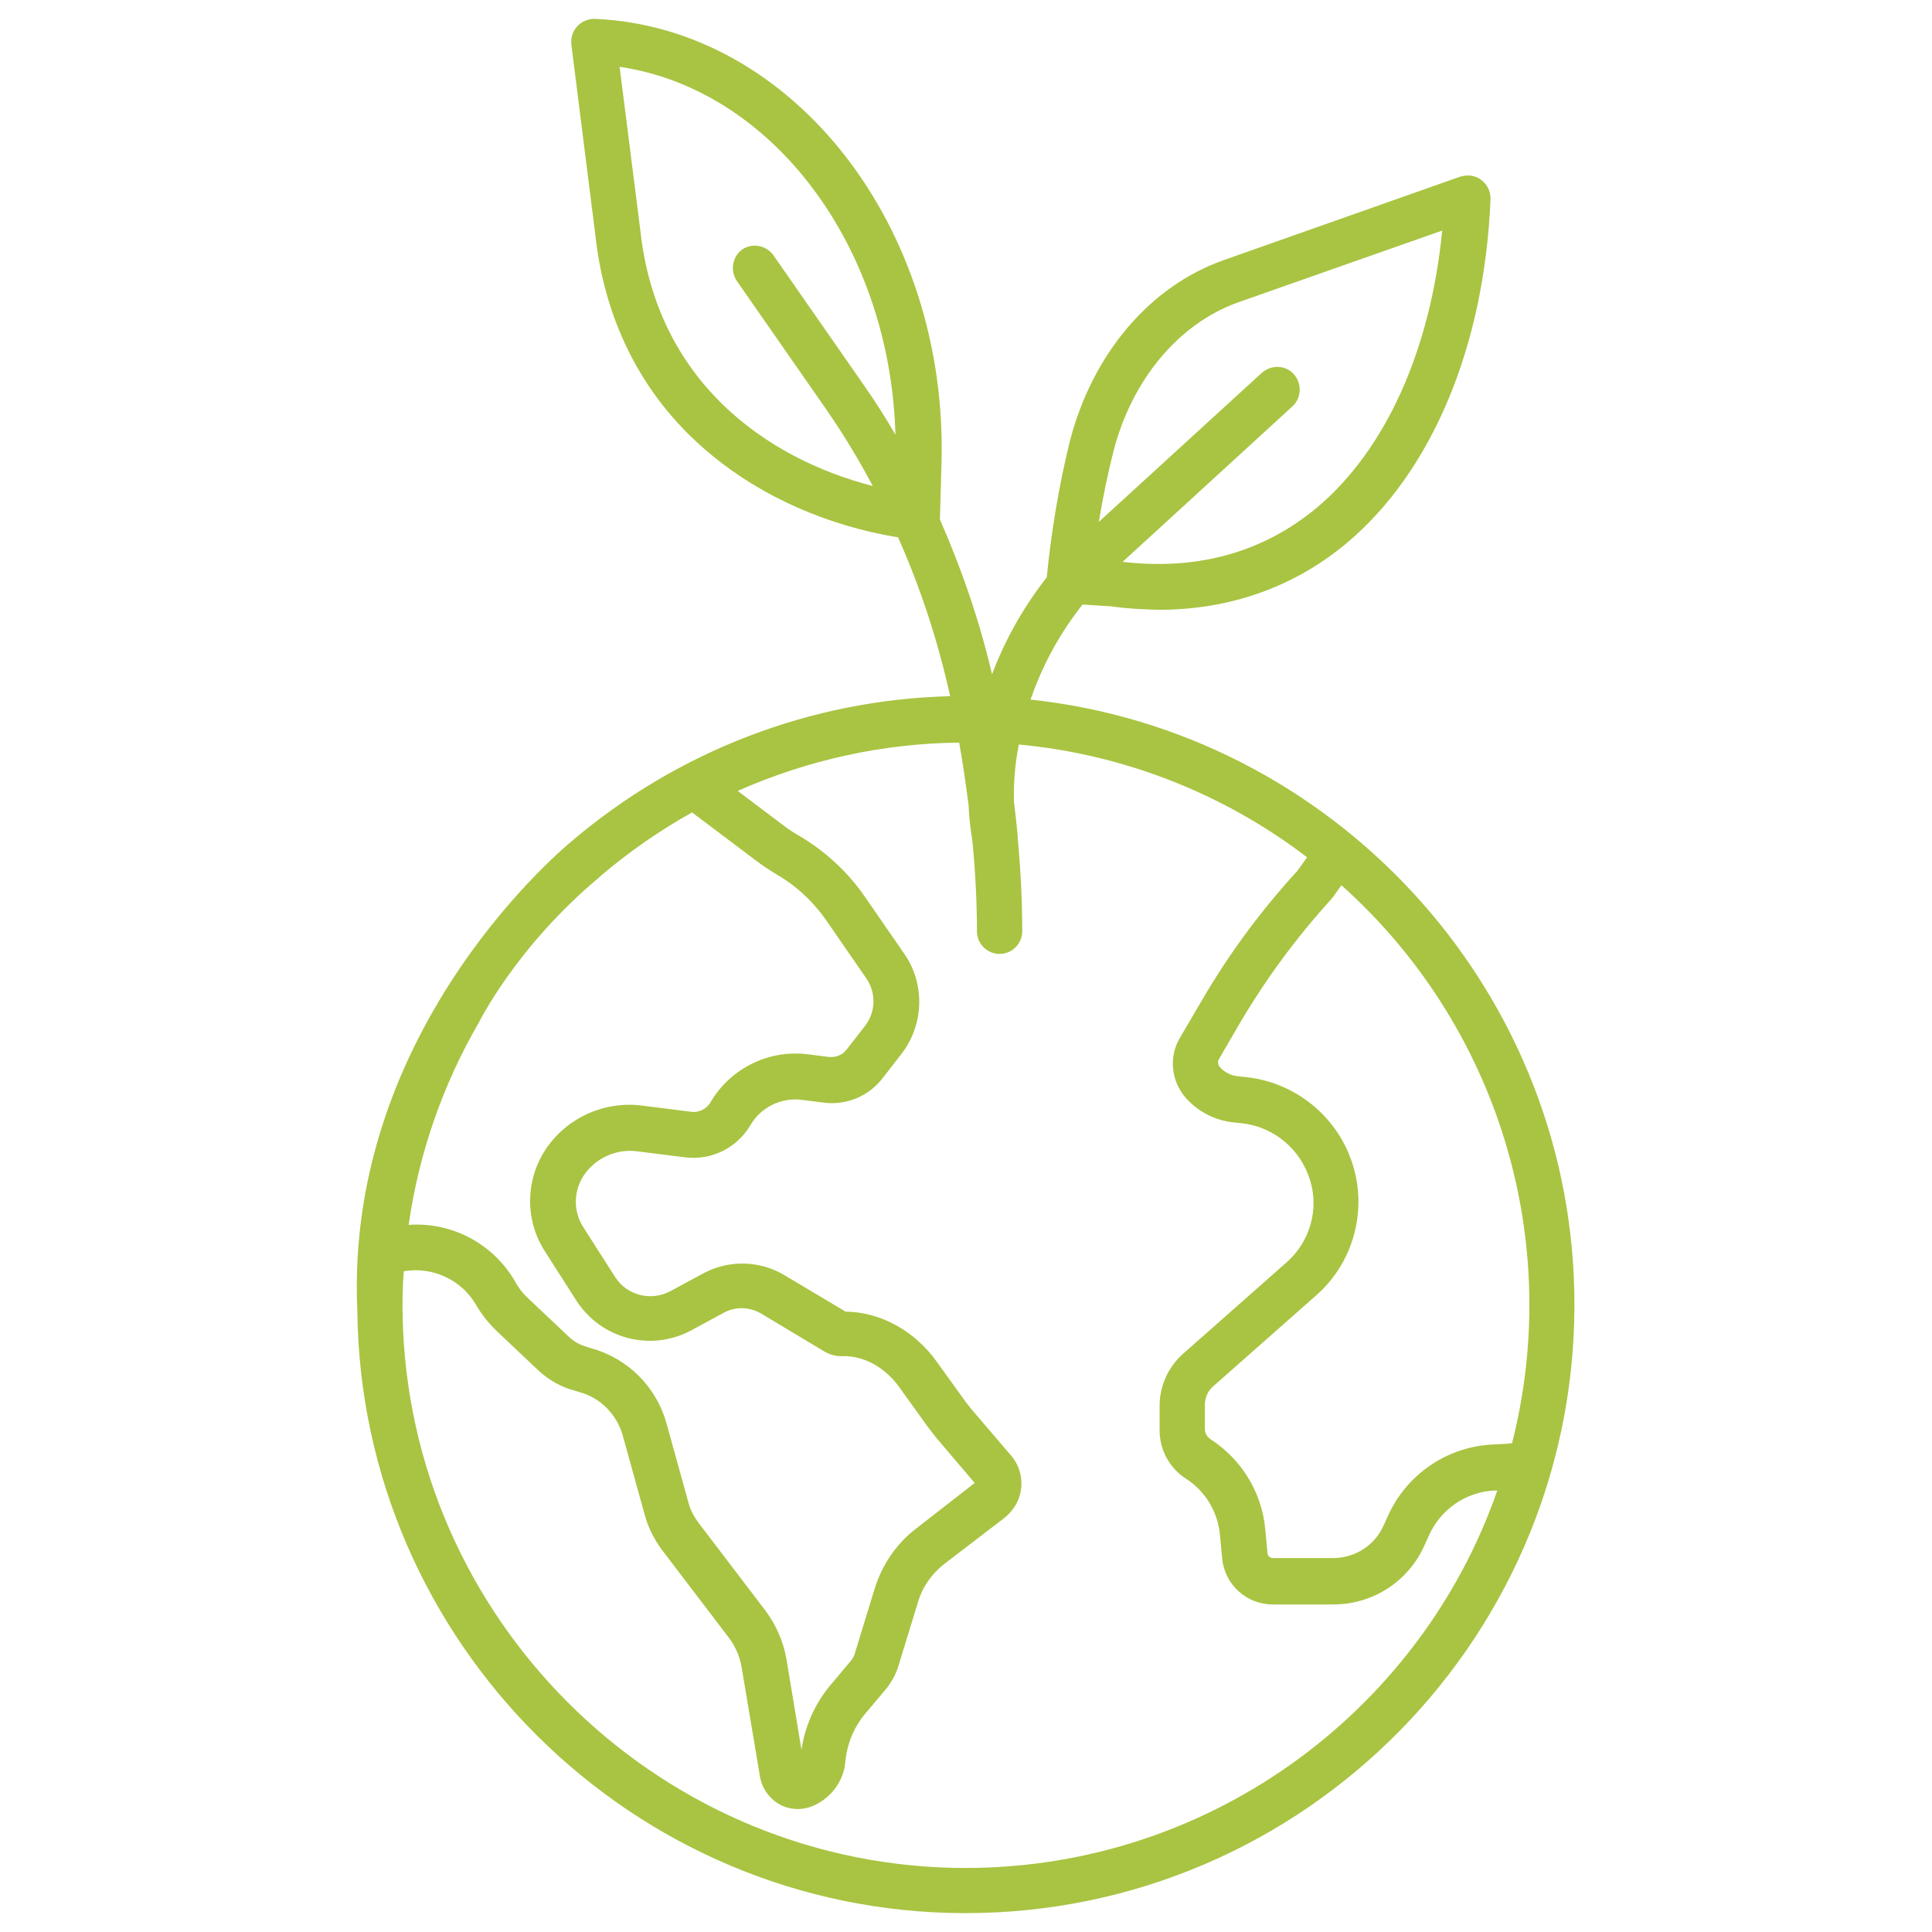 <?xml version="1.0" encoding="utf-8"?>
<!-- Generator: Adobe Illustrator 25.3.1, SVG Export Plug-In . SVG Version: 6.00 Build 0)  -->
<svg version="1.1" id="Layer_1" xmlns="http://www.w3.org/2000/svg" xmlns:xlink="http://www.w3.org/1999/xlink" x="0px" y="0px"
	 viewBox="0 0 512 512" style="enable-background:new 0 0 512 512;" xml:space="preserve">
<style type="text/css">
	.st0{fill:#A8C442;}
</style>
<path class="st0" d="M158.8,232.5c0.1-0.1,0.2-0.2,0.3-0.3c7.5-6.4,15.7-12.1,24.3-16.9l17,12.8c1.7,1.3,3.4,2.4,5.2,3.5
	c5.4,3.1,10,7.4,13.5,12.5l10.5,15.2c2.6,3.8,2.5,8.8-0.3,12.5l-4.9,6.3c-1.1,1.5-3,2.2-4.8,2l-5.5-0.7
	c-10.4-1.3-20.5,3.7-25.8,12.7c-1.1,1.9-3.3,2.9-5.4,2.5l-12.7-1.6c-10-1.3-20,3.2-25.6,11.6c-5.4,8.2-5.5,18.8-0.2,27l8.3,13
	c6.5,10.2,19.7,13.7,30.4,8l8.7-4.7c3.1-1.7,6.8-1.6,9.9,0.2l16.5,9.9c1.6,1,3.4,1.5,5.3,1.4c5.5-0.1,11.1,3,14.8,8.2l7.7,10.7
	c0.7,0.9,1.4,1.8,2.1,2.7l10.2,12L242.9,405c-5.3,4-9.1,9.6-11.1,16l-5.3,17.3c-0.2,0.6-0.5,1.2-0.9,1.7l-5.8,6.9
	c-3.9,4.8-6.5,10.6-7.4,16.8l-4-24.1c-0.8-4.6-2.7-8.9-5.5-12.7L185,403.4c-1.1-1.5-2-3.2-2.5-5l-5.9-21.3
	c-2.7-9.6-10.2-17.1-19.9-19.8l-1.3-0.4c-1.7-0.5-3.2-1.3-4.5-2.5l-11-10.4c-1.4-1.3-2.5-2.7-3.4-4.4c-5.8-10-16.7-15.8-28.2-15
	c2.7-19,9.1-37.3,18.7-53.8C127,270.8,136.9,250.8,158.8,232.5z M94.7,347.4c0.9,88,73,159.5,161,159.6
	c90.2,0.1,163.5-74.2,161.5-164.9c-1.8-81.4-64.6-148.2-144.1-156.7l0,0c0.1-0.3,0.2-0.6,0.3-0.8c3.1-8.8,7.7-17.1,13.5-24.4
	l7.7,0.5c4.1,0.6,8.3,0.8,12.5,0.9c18.8,0,35.8-6,49.7-17.6c22.6-18.9,36.6-52.1,38.2-91.2c0.1-3.3-2.4-6.1-5.7-6.3
	c-0.8,0-1.5,0.1-2.3,0.3l-62.6,22.1c-19.7,6.9-34.9,24.9-40.9,48.1c-2.9,11.8-4.9,23.9-6.1,36c-6.1,7.8-11,16.4-14.5,25.7
	c-3.3-14.1-8-27.8-13.8-41c0-0.1,0-0.2,0-0.3l0.4-14.4c1.9-62.7-39.3-115.7-91.8-118c-3.3-0.1-6.1,2.4-6.3,5.7c0,0.3,0,0.7,0,1
	l6.4,50.8c2.6,23.6,13.2,43.7,30.8,58.1c13.4,11.1,30.9,18.8,49.4,21.8c6,13.5,10.6,27.6,13.8,42.1c-36.9,0.9-72.4,14.6-100.5,38.6
	C151.4,223.1,91.2,271.5,94.7,347.4z M295,119.9c4.9-19.3,17.4-34.2,33.2-39.8l54-19c-3.1,31.7-15,58.2-33.3,73.5
	c-14.2,11.8-31.5,16.6-51.4,14.3l45-41.2c2.4-2.2,2.6-6,0.4-8.5s-6-2.6-8.5-0.4l-43.2,39.5C292.3,131.6,293.6,125.5,295,119.9
	L295,119.9z M195.3,74.5l23.6,33.9c4.5,6.5,8.7,13.4,12.4,20.4c-28.7-7.4-57.3-28.1-61.6-67.7l-5.5-43.4c40.5,6,71.7,47.5,73.1,97.5
	c-2.7-4.7-5.6-9.2-8.7-13.6l-23.6-33.9c-1.9-2.7-5.6-3.4-8.3-1.6C194.1,68,193.4,71.7,195.3,74.5C195.3,74.5,195.3,74.5,195.3,74.5
	L195.3,74.5z M252.6,495c-79.6-1.8-144.3-66.6-145.9-146.2c-0.1-4,0-8,0.3-11.9c7.6-1.3,15.2,2.2,19.1,8.8c1.5,2.6,3.4,5,5.6,7.1
	l11,10.4c2.7,2.5,6,4.4,9.5,5.3l1.3,0.4c5.6,1.5,9.9,5.9,11.5,11.4l5.9,21.3c0.9,3.3,2.5,6.4,4.5,9.1l17.9,23.5
	c1.6,2.2,2.7,4.7,3.2,7.4l4.9,29.2c0.4,2.4,1.6,4.5,3.4,6.1c2.9,2.6,7,3.2,10.6,1.7c4.7-2,8.1-6.4,8.6-11.5c0.4-4.6,2.1-9,5-12.6
	l5.8-6.9c1.4-1.7,2.5-3.7,3.2-5.8l5.3-17.3c1.2-4,3.6-7.4,6.9-10l15.8-12.1c2.3-1.8,4-4.3,4.5-7.2c0.6-3.4-0.3-6.8-2.5-9.4
	l-10.6-12.4c-0.5-0.6-1-1.3-1.5-1.9l-7.7-10.7c-5.9-8.2-14.9-13.1-24.1-13.2l-16.1-9.6c-6.6-4-14.9-4.2-21.7-0.5l-8.7,4.7
	c-5.1,2.7-11.5,1.1-14.6-3.8l-8.3-13c-2.8-4.2-2.8-9.6,0-13.9c3.1-4.6,8.6-7.1,14.1-6.4l12.7,1.6c6.9,0.9,13.7-2.4,17.3-8.4
	c2.8-4.9,8.3-7.6,13.9-6.8l5.5,0.7c6.1,0.8,12.1-1.7,15.8-6.6l4.9-6.3c6-7.8,6.3-18.6,0.7-26.6l-10.5-15.2c-4.5-6.5-10.5-12-17.3-16
	c-1.4-0.8-2.8-1.7-4.1-2.7l-12.2-9.2c18.5-8.2,38.5-12.6,58.7-12.8c1,5.7,1.8,11.3,2.5,16.7c0.1,3.1,0.5,6.3,1,9.4
	c0.8,8.3,1.2,16.3,1.2,23.9c0,3.3,2.7,6,6,6s6-2.7,6-6c0-7.9-0.4-16.2-1.2-24.8c0-0.2,0-0.3,0-0.5c-0.3-3-0.6-6-1-9.1
	c-0.1-5.1,0.3-10.1,1.3-15.1c27.8,2.6,54.3,13,76.4,29.9l-2.6,3.6c-9.7,10.6-18.2,22.1-25.4,34.5l-5.8,9.9c-2.9,5-2.2,11.3,1.6,15.7
	c3.2,3.6,7.5,5.9,12.3,6.5l2.8,0.3c8.4,1,15.4,6.9,17.9,15.1c2.4,7.8-0.1,16.3-6.2,21.7l-27.4,24.2c-4,3.5-6.3,8.6-6.3,13.9v6.4
	c0,5.2,2.6,10,6.9,12.8c5.2,3.3,8.5,8.8,9.1,14.9l0.6,6.4c0.7,6.9,6.5,12.1,13.4,12.1h16c10.6,0,20.1-6.2,24.3-15.9l1-2.2
	c3.1-7.1,9.9-11.8,17.6-12.1l0.6,0C376.3,454,319.2,496.4,252.6,495L252.6,495z M400.7,382.5l-0.3,0c-0.3,0-0.5,0-0.8,0.1l-3.8,0.2
	c-12.3,0.5-23.2,8-28.1,19.2l-1,2.2c-2.3,5.3-7.6,8.7-13.4,8.7h-16c-0.7,0-1.4-0.6-1.4-1.3l-0.6-6.4c-0.9-9.7-6.3-18.5-14.5-23.8
	c-0.9-0.6-1.5-1.6-1.5-2.7v-6.4c0-1.9,0.8-3.7,2.2-4.9l27.4-24.2c9.6-8.5,13.4-21.9,9.7-34.2c-3.8-12.7-14.8-21.9-27.9-23.5
	l-2.8-0.3c-1.8-0.2-3.5-1.1-4.7-2.5c-0.4-0.5-0.5-1.2-0.3-1.8l5.7-9.8c6.9-11.7,15-22.7,24.1-32.7c0.2-0.2,0.3-0.4,0.5-0.6l2.3-3.2
	C397,271.7,414.4,328.7,400.7,382.5L400.7,382.5z"/>
</svg>
